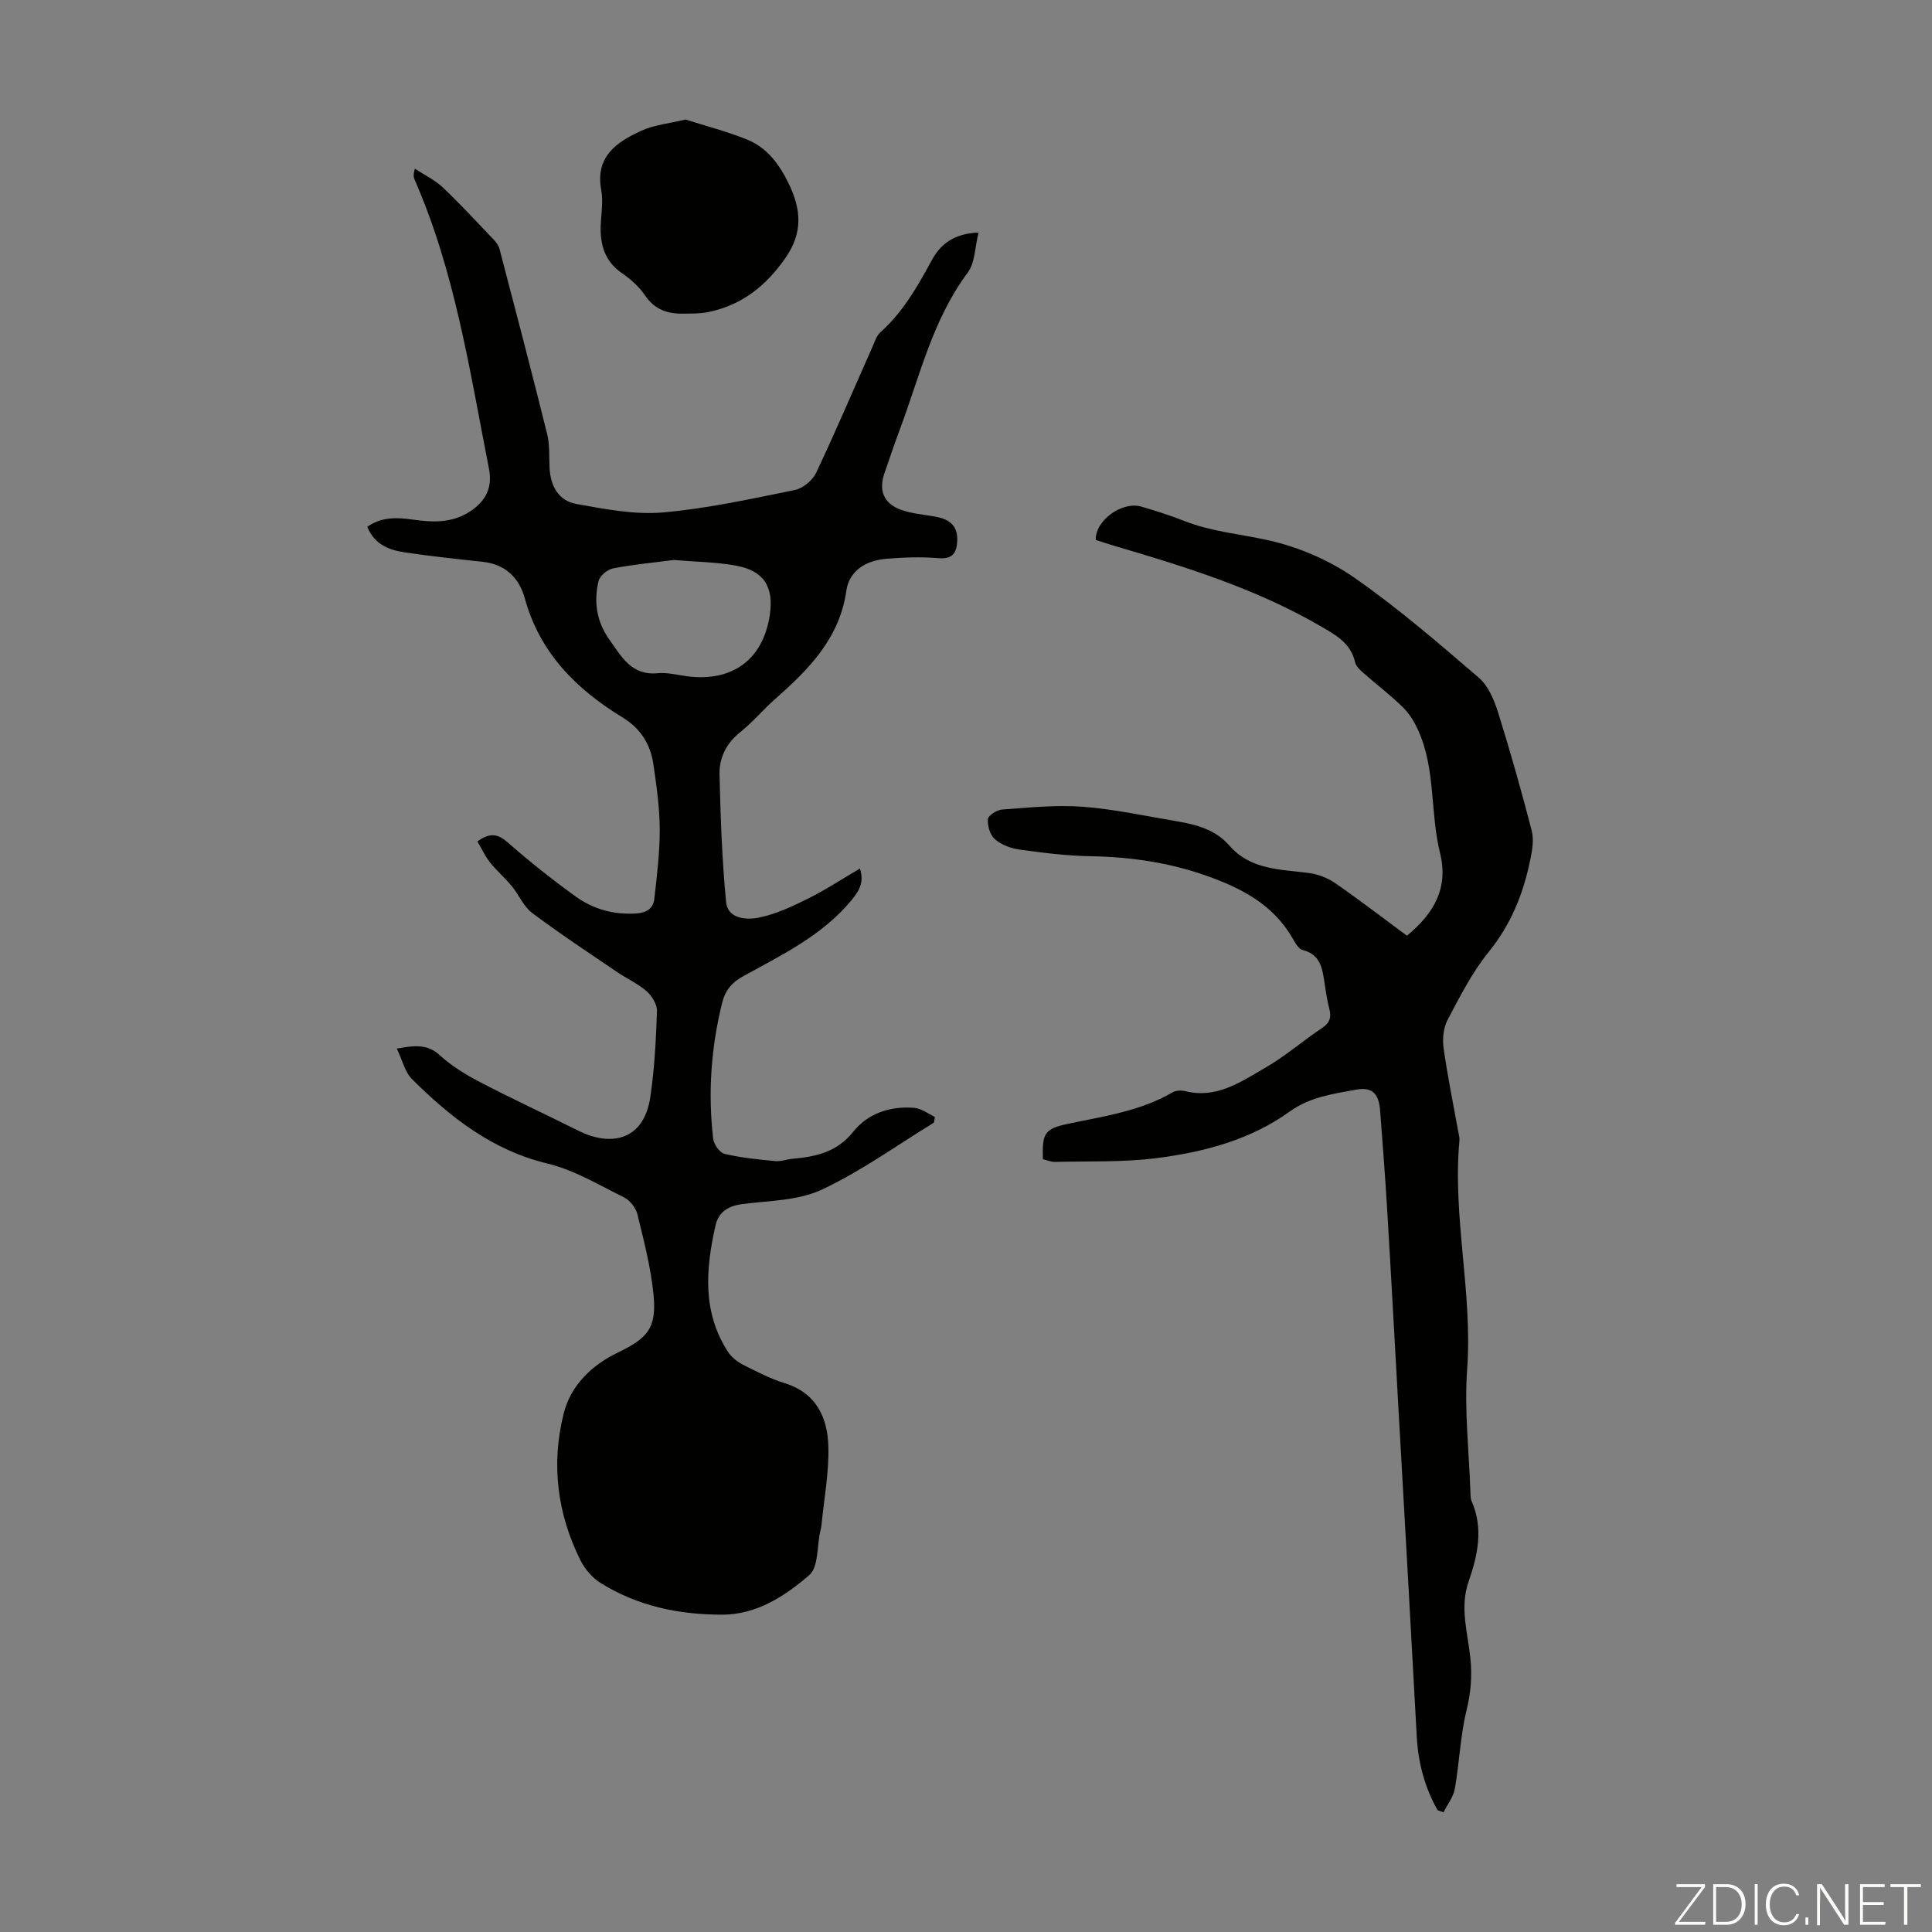 <svg enable-background="new 0 0 400 400" viewBox="0 0 400 400" xmlns="http://www.w3.org/2000/svg"><rect x="0" y="0" width="400" height="400" fill="#808080" stroke="none"/><g fill="#fbfcfa"><path d="m346.9 398 5.4-7.3h-5.2v-.6h5.9v.6l-5.4 7.2h5.5l-.1.6h-6.2v-.5z"/><path d="m354.7 390.1h2.8c2.3 0 3.9 1.6 3.9 4.1s-1.6 4.3-3.9 4.3h-2.8zm.6 7.8h2c2.2 0 3.3-1.6 3.3-3.6 0-1.8-1-3.6-3.3-3.6h-2z"/><path d="m363.9 390.1v8.4h-.6v-8.4z"/><path d="m372.5 396.3c-.4 1.3-1.4 2.3-3.2 2.3-2.4 0-3.7-1.9-3.7-4.3 0-2.3 1.2-4.3 3.7-4.3 1.8 0 2.9 1 3.2 2.4h-.6c-.4-1.1-1.1-1.8-2.5-1.8-2.1 0-3 1.9-3 3.7s.9 3.7 3 3.7c1.4 0 2.1-.7 2.5-1.7z"/><path d="m373.8 398.5v-1.5h.6v1.5z"/><path d="m376.2 398.5v-8.4h1c1.3 2 4.4 6.7 4.9 7.6-.1-1.2-.1-2.4-.1-3.8v-3.8h.7v8.4h-.9c-1.2-1.9-4.4-6.8-5-7.7.1 1.1 0 2.3 0 3.9v3.9h-.6z"/><path d="m390 394.4h-4.3v3.5h4.7l-.1.6h-5.2v-8.4h5.1v.6h-4.5v3.1h4.3z"/><path d="m394.2 390.7h-2.8v-.6h6.3v.6h-2.8v7.8h-.7z"/></g><path d="m202.6 48.14c-.78 3.1-.72 6.26-2.22 8.27-7.21 9.65-9.87 21.17-13.94 32.12-1.17 3.14-2.25 6.32-3.34 9.49-1.2 3.49-.16 6.2 3.35 7.49 2.27.83 4.77 1.03 7.18 1.45 3.3.58 4.71 2.17 4.55 5.11-.14 2.54-1.05 3.74-3.95 3.49-3.54-.3-7.16-.16-10.71.13-4.13.33-7.69 2.4-8.29 6.6-1.42 9.9-7.76 16.27-14.71 22.4-2.51 2.22-4.69 4.84-7.3 6.93-2.88 2.31-4.33 5.31-4.25 8.73.21 8.81.51 17.65 1.36 26.41.33 3.46 4.17 3.74 6.69 3.24 3.53-.7 6.95-2.3 10.21-3.92 3.67-1.82 7.13-4.1 10.82-6.27.86 2.77-.05 4.47-1.68 6.47-6.09 7.43-14.52 11.42-22.61 15.9-2.26 1.25-3.59 2.88-4.2 5.27-2.34 9.32-3.01 18.76-1.91 28.29.13 1.17 1.35 2.91 2.36 3.15 3.41.82 6.95 1.16 10.46 1.5 1.19.12 2.42-.37 3.65-.48 4.83-.44 9.15-1.35 12.56-5.63 3.02-3.78 7.71-5.35 12.67-4.9 1.45.13 2.81 1.22 4.21 1.87-.07.39-.13.79-.2 1.18-7.71 4.71-15.1 10.08-23.23 13.88-4.88 2.28-10.89 2.27-16.42 2.98-2.94.38-4.93 1.62-5.57 4.43-2.03 8.98-2.77 17.9 2.57 26.15.73 1.13 1.98 2.1 3.2 2.72 2.78 1.42 5.61 2.87 8.58 3.79 6.53 2.03 8.83 7.11 9.01 13.05.16 5.42-.89 10.88-1.42 16.32-.04.44-.16.88-.26 1.32-.69 3.1-.35 7.4-2.29 9.06-5.03 4.32-10.83 8.15-17.95 8.17-8.97.02-17.58-1.77-25.28-6.59-1.7-1.07-3.22-2.87-4.13-4.68-4.81-9.65-6.08-19.89-3.48-30.32 1.46-5.87 5.79-10.04 11.12-12.62 6.22-3.02 8.17-5.01 7.5-11.98-.54-5.63-2-11.19-3.34-16.71-.33-1.34-1.55-2.89-2.78-3.5-5.17-2.56-10.3-5.66-15.82-6.99-11.44-2.76-20.08-9.55-28.07-17.49-1.48-1.47-1.99-3.92-3.14-6.32 3.83-.7 6.37-.94 8.91 1.39 2.44 2.23 5.38 4.02 8.33 5.56 6.73 3.5 13.63 6.69 20.42 10.09 6.1 3.06 13.44 2.51 14.84-7.12.85-5.84 1.16-11.77 1.36-17.67.05-1.38-1.04-3.16-2.15-4.13-1.82-1.6-4.14-2.62-6.16-4-5.89-4.02-11.86-7.94-17.55-12.22-1.79-1.34-2.73-3.76-4.22-5.56-1.4-1.7-3.1-3.14-4.47-4.86-1.03-1.3-1.74-2.86-2.63-4.37 2.66-1.92 4.27-1.55 6.32.24 4.53 3.97 9.26 7.74 14.15 11.24 3.6 2.58 7.79 3.71 12.36 3.44 2.16-.13 3.56-1.02 3.79-2.97.56-4.84 1.15-9.72 1.13-14.57-.02-4.45-.67-8.92-1.31-13.35-.6-4.14-2.67-7.44-6.36-9.69-9.61-5.85-17.16-13.38-20.26-24.65-1.19-4.33-4.06-7.09-8.78-7.59-5.33-.57-10.67-1.15-15.98-1.93-3.25-.48-6.31-1.55-7.86-5.31 2.92-2.07 6.11-1.96 9.3-1.51 4.16.59 8.18.81 11.96-1.66 3.29-2.15 4.7-4.97 3.94-8.83-3.98-20.25-7.01-40.74-15.39-59.85-.22-.49-.32-1.04.04-2.29 1.94 1.27 4.12 2.3 5.78 3.87 3.65 3.45 7.06 7.16 10.53 10.8.52.55 1.04 1.24 1.22 1.95 3.34 12.75 6.68 25.5 9.86 38.3.56 2.24.38 4.66.5 7 .18 3.75 1.86 6.83 5.54 7.49 5.89 1.05 11.98 2.26 17.85 1.76 9.2-.79 18.31-2.81 27.39-4.65 1.66-.34 3.65-1.97 4.39-3.52 4.06-8.57 7.77-17.31 11.62-25.97.49-1.11.88-2.44 1.74-3.2 4.6-4.11 7.57-9.32 10.47-14.63 1.82-3.49 4.59-5.77 9.82-5.99zm-63.08 67.8c-4.06.53-8.36.92-12.59 1.74-1.17.22-2.75 1.55-3.01 2.63-1.02 4.27-.4 8.42 2.24 12.11 2.5 3.5 4.57 7.49 10 6.96 1.95-.19 3.99.35 5.98.62 9.44 1.28 15.86-3.43 17.24-12.68.86-5.78-1.19-9.13-6.93-10.2-4.13-.76-8.41-.79-12.93-1.18z" fill="#010100"/><path d="m297.62 374.76c-2.66-4.74-4.01-9.83-4.3-15.29-1.18-22-2.44-43.99-3.68-65.99-.8-14.18-1.56-28.37-2.41-42.55-.42-7.04-.96-14.06-1.5-21.09-.26-3.37-1.63-4.85-4.95-4.24-4.74.87-9.54 1.49-13.77 4.54-8.18 5.89-17.79 8.39-27.58 9.64-6.92.88-13.98.6-20.98.78-.85.02-1.72-.37-2.53-.57-.16-5.3.27-6.27 5.17-7.31 7.43-1.58 14.97-2.6 21.69-6.53.69-.4 1.8-.44 2.61-.24 6.46 1.63 11.49-1.91 16.53-4.82 4.15-2.39 7.82-5.59 11.82-8.27 1.58-1.06 1.94-2.18 1.49-3.92-.45-1.72-.71-3.5-.98-5.27-.46-3.01-.77-5.98-4.55-6.94-.87-.22-1.58-1.55-2.13-2.5-4.02-6.94-10.55-10.31-17.77-12.87-7.79-2.76-15.77-3.91-24.02-4.05-4.9-.08-9.81-.7-14.68-1.37-1.8-.25-3.78-.99-5.12-2.15-1-.86-1.56-2.79-1.45-4.16.07-.77 1.88-1.91 2.97-1.99 5.55-.39 11.17-.99 16.69-.57 6.55.5 13.03 1.94 19.54 3.02 4.02.67 7.97 1.77 10.74 4.96 4.48 5.16 10.62 4.95 16.56 5.74 1.88.25 3.86 1.02 5.42 2.1 5.04 3.49 9.9 7.23 14.84 10.88 5.57-4.6 8.66-9.83 6.85-17.14-2.06-8.31-.88-17.22-4.46-25.25-.78-1.76-1.83-3.53-3.18-4.86-2.54-2.51-5.42-4.68-8.1-7.05-.73-.65-1.63-1.43-1.83-2.29-.94-4.04-3.99-5.66-7.29-7.57-13.39-7.76-27.98-12.26-42.67-16.59-1.28-.38-2.54-.81-3.74-1.19-.16-4.02 5.45-8.07 9.42-6.9 3 .88 6 1.82 8.9 2.97 5.66 2.23 11.68 2.71 17.51 4.02 6.16 1.39 12.43 4.07 17.62 7.67 9.07 6.29 17.47 13.57 25.86 20.77 1.96 1.68 3.17 4.6 3.98 7.18 2.54 8.09 4.83 16.26 6.96 24.46.48 1.83.12 4-.27 5.92-1.42 7.06-4 13.52-8.68 19.27-3.41 4.21-5.92 9.19-8.47 14.02-.87 1.64-1.08 3.93-.82 5.81.8 5.75 1.98 11.45 3.01 17.17.12.66.33 1.34.27 1.99-1.46 15.83 2.75 31.45 1.6 47.33-.61 8.39.38 16.9.67 25.36.02.67 0 1.4.26 1.98 2.48 5.65 1.26 11.19-.63 16.62-1.88 5.39-.17 10.64.37 15.91.38 3.73.08 7.18-.82 10.86-1.28 5.25-1.45 10.77-2.4 16.12-.3 1.72-1.54 3.27-2.35 4.9-.43-.15-.84-.3-1.24-.46z" fill="#010100"/><path d="m141.93 24.75c4.15 1.32 8.57 2.45 12.76 4.15 4.08 1.65 6.56 4.97 8.54 8.98 2.68 5.45 3.03 10.27-.6 15.51-4.02 5.8-9.06 9.8-15.99 11.22-1.72.35-3.54.31-5.32.33-3.16.03-5.78-.87-7.73-3.72-1.23-1.81-2.98-3.4-4.79-4.64-3.57-2.45-4.57-5.85-4.43-9.87.09-2.46.55-4.99.11-7.36-1.29-6.95 3.2-9.94 8.28-12.27 2.66-1.23 5.76-1.51 9.17-2.33z" fill="#010100"/></svg>